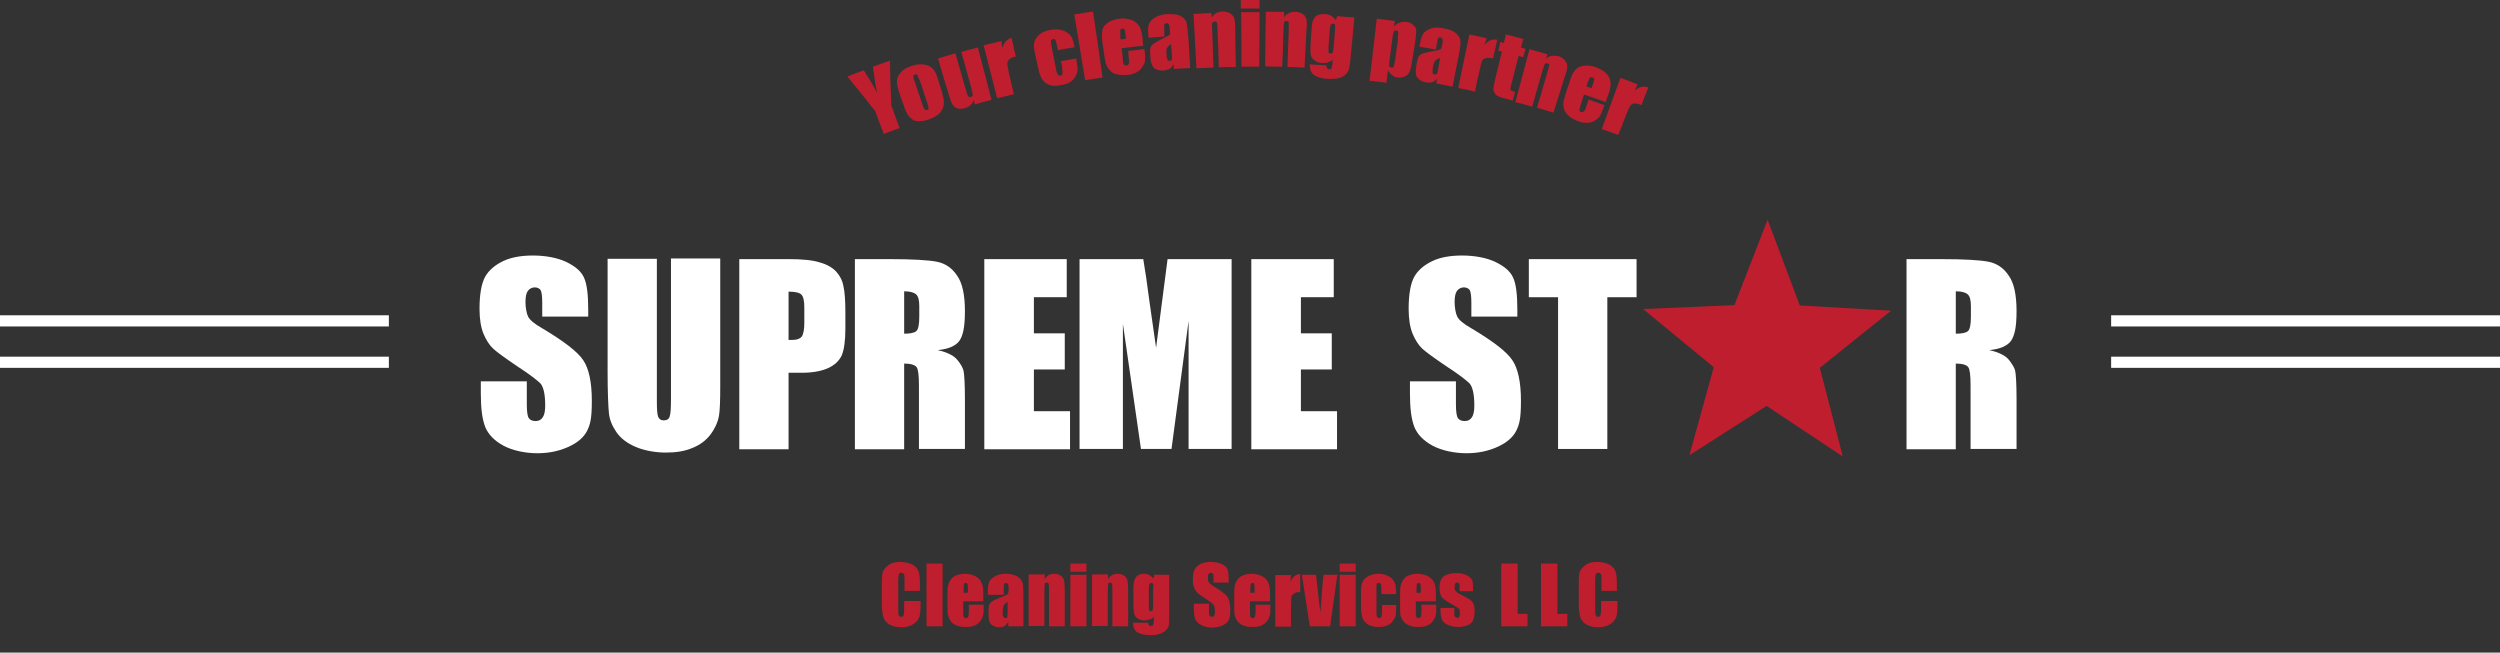 <?xml version="1.0" encoding="UTF-8"?>
<svg xmlns="http://www.w3.org/2000/svg" version="1.1" viewBox="0 0 761.2 198.7">
  <rect x="0" y="0" width="761.2" height="198.7" fill="#333333" stroke="none"/>
  <defs>
    <style>
      .cls-1 {
        fill: #fff;
      }

      .cls-2 {
        fill: none;
        stroke: #fff;
        stroke-miterlimit: 10;
        stroke-width: 3.4px;
      }

      .cls-3 {
        isolation: isolate;
      }

      .cls-4 {
        fill: #be1e2d;
      }
    </style>
  </defs>
  <!-- Generator: Adobe Illustrator 28.6.0, SVG Export Plug-In . SVG Version: 1.2.0 Build 709)  -->
  <g>
    <g id="Layer_1">
      <g id="Layer_1-2" data-name="Layer_1">
        <g id="Layer_2">
          <g id="Layer_1-2">
            <g id="Logo">
              <g>
                <g class="cls-3">
                  <g class="cls-3">
                    <g class="cls-3">
                      <g class="cls-3">
                        <path class="cls-1" d="M179.1,96.4h-14v-4.3c0-2-.2-3.3-.5-3.8-.4-.5-1-.8-1.8-.8s-1.6.4-2.1,1.1c-.5.7-.7,1.9-.7,3.4s.3,3.4.8,4.4c.5,1,1.9,2.2,4.2,3.5,6.7,4,10.9,7.2,12.6,9.8,1.7,2.5,2.6,6.7,2.6,12.3s-.5,7.2-1.4,9.1c-1,2-2.8,3.6-5.6,4.9-2.8,1.3-6,2-9.6,2s-7.5-.8-10.3-2.3c-2.8-1.5-4.7-3.5-5.6-5.8-.9-2.4-1.3-5.7-1.3-10v-3.8h14v7c0,2.2.2,3.6.6,4.2.4.6,1.1.9,2.1.9s1.7-.4,2.2-1.2c.5-.8.7-2,.7-3.5,0-3.4-.5-5.6-1.4-6.7-1-1-3.3-2.8-7-5.2-3.7-2.5-6.2-4.3-7.4-5.4-1.2-1.1-2.2-2.7-3-4.6-.8-2-1.2-4.5-1.2-7.6,0-4.4.6-7.7,1.7-9.7,1.1-2,3-3.6,5.5-4.8,2.5-1.2,5.6-1.7,9.1-1.7s7.2.6,10,1.9c2.7,1.3,4.6,2.8,5.5,4.8.9,1.9,1.3,5.2,1.3,9.8v2.3Z"/>
                        <path class="cls-1" d="M219.3,78.9v38.6c0,4.4-.1,7.5-.4,9.2s-1.1,3.6-2.5,5.5c-1.4,1.9-3.3,3.3-5.6,4.2-2.3,1-5,1.4-8.1,1.4s-6.5-.6-9.1-1.7c-2.6-1.1-4.6-2.6-5.9-4.5s-2.1-3.8-2.3-5.8c-.2-2-.4-6.3-.4-12.8v-34.2h15v43.3c0,2.5.1,4.1.4,4.8.3.7.8,1.1,1.7,1.1s1.6-.4,1.8-1.2c.3-.8.4-2.6.4-5.5v-42.6h15Z"/>
                      </g>
                    </g>
                  </g>
                  <g class="cls-3">
                    <g class="cls-3">
                      <g class="cls-3">
                        <path class="cls-1" d="M225.1,78.9h15.1c4.1,0,7.2.3,9.4,1,2.2.6,3.9,1.6,5,2.8,1.1,1.2,1.9,2.7,2.2,4.4.4,1.7.6,4.4.6,8v5c0,3.7-.4,6.4-1.1,8.1-.8,1.7-2.2,3-4.2,3.9-2,.9-4.7,1.4-8,1.4h-4v23.3h-15v-57.8ZM240.1,88.8v14.7c.4,0,.8,0,1.1,0,1.4,0,2.3-.3,2.9-1,.5-.7.8-2.1.8-4.2v-4.7c0-2-.3-3.3-.9-3.9-.6-.6-1.9-.9-3.9-.9Z"/>
                      </g>
                    </g>
                  </g>
                  <g class="cls-3">
                    <g class="cls-3">
                      <g class="cls-3">
                        <path class="cls-1" d="M260.3,78.9h10.6c7.1,0,11.9.3,14.4.8,2.5.5,4.6,1.9,6.1,4.2,1.6,2.2,2.4,5.8,2.4,10.8s-.6,7.5-1.7,9.1c-1.1,1.5-3.3,2.5-6.6,2.8,3,.7,5,1.7,6,3,1,1.2,1.7,2.4,1.9,3.4s.4,3.9.4,8.5v15.2h-14v-19.2c0-3.1-.2-5-.7-5.7-.5-.7-1.8-1.1-3.8-1.1v26.1h-15v-57.8ZM275.3,88.8v12.8c1.7,0,2.9-.2,3.6-.7s1-2,1-4.5v-3.2c0-1.8-.3-3-1-3.6-.7-.6-1.9-.9-3.6-.9Z"/>
                      </g>
                    </g>
                  </g>
                  <g class="cls-3">
                    <g class="cls-3">
                      <g class="cls-3">
                        <path class="cls-1" d="M299.7,78.9h25.1v11.6h-10v11h9.4v11h-9.4v12.7h11v11.6h-26.1v-57.8Z"/>
                      </g>
                    </g>
                  </g>
                  <g class="cls-3">
                    <g class="cls-3">
                      <g class="cls-3">
                        <path class="cls-1" d="M375,78.9v57.8h-13.1v-39s-5.2,39-5.2,39h-9.3l-5.5-38.1v38.1h-13.2v-57.8h19.4c.6,3.5,1.2,7.6,1.8,12.3l2.1,14.7,3.5-27h19.6Z"/>
                        <path class="cls-1" d="M381,78.9h25.1v11.6h-10v11h9.4v11h-9.4v12.7h11v11.6h-26.1v-57.8Z"/>
                      </g>
                    </g>
                  </g>
                  <g class="cls-3">
                    <g class="cls-3">
                      <g class="cls-3">
                        <path class="cls-1" d="M462,96.4h-14v-4.3c0-2-.2-3.3-.5-3.8-.4-.5-1-.8-1.8-.8s-1.6.4-2.1,1.1-.7,1.9-.7,3.4.3,3.4.8,4.4c.5,1,1.9,2.2,4.2,3.5,6.7,4,10.9,7.2,12.6,9.8,1.7,2.5,2.6,6.7,2.6,12.3s-.5,7.2-1.4,9.1c-1,2-2.8,3.6-5.6,4.9-2.8,1.3-6,2-9.6,2s-7.5-.8-10.3-2.3c-2.8-1.5-4.7-3.5-5.6-5.8-.9-2.4-1.3-5.7-1.3-10v-3.8h14v7c0,2.2.2,3.6.6,4.2s1.1.9,2.1.9,1.7-.4,2.2-1.2c.5-.8.7-2,.7-3.5,0-3.4-.5-5.6-1.4-6.7-1-1-3.3-2.8-7-5.2-3.7-2.5-6.2-4.3-7.4-5.4-1.2-1.1-2.2-2.7-3-4.6-.8-2-1.2-4.5-1.2-7.6,0-4.4.6-7.7,1.7-9.7,1.1-2,3-3.6,5.5-4.8s5.6-1.7,9.1-1.7,7.2.6,10,1.9c2.7,1.3,4.6,2.8,5.5,4.8.9,1.9,1.3,5.2,1.3,9.8v2.3Z"/>
                        <path class="cls-1" d="M498.3,78.9v11.6h-8.9v46.2h-15v-46.2h-8.9v-11.6h32.8Z"/>
                      </g>
                    </g>
                  </g>
                  <g class="cls-3">
                    <g class="cls-3">
                      <g class="cls-3">
                        <path class="cls-1" d="M580.5,78.9h10.6c7.1,0,11.9.3,14.4.8,2.5.5,4.6,1.9,6.1,4.2,1.6,2.2,2.4,5.8,2.4,10.8s-.6,7.5-1.7,9.1c-1.1,1.5-3.3,2.5-6.6,2.8,3,.7,5,1.7,6,3s1.7,2.4,1.9,3.4.4,3.9.4,8.5v15.2h-14v-19.2c0-3.1-.2-5-.7-5.7-.5-.7-1.8-1.1-3.8-1.1v26.1h-15v-57.8ZM595.5,88.8v12.8c1.7,0,2.9-.2,3.6-.7.7-.5,1-2,1-4.5v-3.2c0-1.8-.3-3-1-3.6-.7-.6-1.9-.9-3.6-.9Z"/>
                      </g>
                    </g>
                  </g>
                </g>
                <polygon class="cls-4" points="561.1 139 537.9 123.6 514.4 138.6 521.8 111.8 500.3 94.1 528.1 92.9 538.2 66.9 548 93 575.8 94.6 554.1 112 561.1 139"/>
              </g>
              <g class="cls-3">
                <g class="cls-3">
                  <g class="cls-3">
                    <g class="cls-3">
                      <path class="cls-4" d="M280.4,179.9h-5v-3.3c0-1,0-1.6-.2-1.8-.1-.2-.3-.4-.7-.4s-.7.1-.8.4c-.1.3-.2.9-.2,1.9v8.9c0,.9,0,1.5.2,1.8.1.3.4.4.7.4s.6-.1.7-.4c.1-.3.2-1,.2-2v-2.4h5v.7c0,2-.1,3.4-.4,4.2-.3.8-.9,1.6-1.9,2.2s-2.1.9-3.5.9-2.7-.3-3.6-.8c-.9-.5-1.6-1.3-1.9-2.2s-.5-2.3-.5-4.2v-5.6c0-1.4,0-2.4.1-3.1,0-.7.4-1.4.8-2,.5-.6,1.1-1.1,1.9-1.5s1.8-.5,2.9-.5,2.7.3,3.6.8,1.6,1.3,1.9,2.1c.3.8.4,2.2.4,3.9v1.8Z"/>
                      <path class="cls-4" d="M287,171.6v19.1h-4.9v-19.1h4.9Z"/>
                      <path class="cls-4" d="M299.5,183.1h-6.2v3.4c0,.7,0,1.2.2,1.4s.3.3.6.3.6-.1.7-.4c.1-.3.2-.8.2-1.6v-2.1h4.5v1.2c0,1,0,1.7-.2,2.2-.1.5-.4,1.1-.9,1.7-.4.6-1,1-1.7,1.3-.7.3-1.6.4-2.6.4s-1.9-.1-2.7-.4c-.8-.3-1.4-.7-1.8-1.2-.4-.5-.7-1.1-.9-1.7-.2-.6-.2-1.5-.2-2.7v-4.6c0-1.4.2-2.5.6-3.2.4-.8,1-1.4,1.8-1.8.8-.4,1.8-.6,2.9-.6s2.4.3,3.3.8c.9.5,1.5,1.2,1.8,2,.4.8.5,2,.5,3.5v2.1ZM294.7,180.6v-1.1c0-.8,0-1.3-.1-1.6s-.3-.4-.5-.4-.5.1-.6.3c0,.2-.1.7-.1,1.6v1.1h1.4Z"/>
                      <path class="cls-4" d="M305.3,181.1h-4.5v-1.1c0-1.2.1-2.1.4-2.8.3-.7.8-1.2,1.7-1.7.8-.5,1.9-.8,3.3-.8s2.8.3,3.7.9,1.3,1.3,1.5,2.1.2,2.5.2,5.1v7.9h-4.6v-1.4c-.3.6-.7,1-1.1,1.3-.5.3-1,.4-1.6.4s-1.6-.2-2.3-.7c-.7-.5-1-1.5-1-3.1v-1.3c0-1.2.2-2,.6-2.4.4-.4,1.3-.9,2.8-1.5,1.6-.6,2.4-1,2.5-1.2s.2-.6.2-1.3,0-1.4-.2-1.6c-.1-.2-.3-.4-.6-.4s-.5.1-.6.3c0,.2-.1.8-.1,1.6v1.6ZM306.8,183.2c-.8.6-1.2,1-1.3,1.4-.1.4-.2.9-.2,1.6s0,1.3.2,1.6c.1.2.3.4.6.4s.5,0,.6-.3c0-.2.1-.7.1-1.5v-3.2Z"/>
                      <path class="cls-4" d="M318.1,175v1.4c.3-.6.7-1,1.2-1.3.5-.3,1.1-.4,1.7-.4s1.5.2,2,.6.9.9,1,1.5c.1.6.2,1.6.2,2.9v11h-4.8v-10.9c0-1.1,0-1.7-.1-2s-.3-.4-.6-.4-.6.1-.6.4c0,.3-.1,1-.1,2.2v10.6h-4.8v-15.7h4.9Z"/>
                      <path class="cls-4" d="M330.8,171.6v2.5h-4.9v-2.5h4.9ZM330.8,175v15.7h-4.9v-15.7h4.9Z"/>
                      <path class="cls-4" d="M337.4,175v1.4c.3-.6.7-1,1.2-1.3.5-.3,1.1-.4,1.7-.4s1.5.2,2,.6.9.9,1,1.5c.1.6.2,1.6.2,2.9v11h-4.8v-10.9c0-1.1,0-1.7-.1-2s-.3-.4-.6-.4-.6.1-.6.4c0,.3-.1,1-.1,2.2v10.6h-4.8v-15.7h4.9Z"/>
                      <path class="cls-4" d="M356,175v12.1c0,1.6,0,2.7-.1,3.2s-.3,1-.8,1.5c-.5.5-1.1.9-1.9,1.2-.8.3-1.8.4-3.1.4s-2.7-.3-3.7-.8c-.9-.5-1.4-1.5-1.4-3h4.6c0,.7.3,1,.8,1s.6-.1.7-.3.2-.7.2-1.3v-1.2c-.4.4-.8.7-1.3.8-.5.2-.9.3-1.4.3-.9,0-1.6-.2-2.1-.5-.6-.3-.9-.8-1.1-1.4s-.3-1.4-.3-2.4v-5.7c0-1.5.3-2.6.8-3.2.5-.7,1.4-1,2.4-1s1.1.1,1.6.4c.5.2.9.6,1.3,1.1l.3-1.2h4.4ZM351.2,179.2c0-.7,0-1.2-.1-1.4s-.3-.3-.5-.3-.5.1-.6.3c-.1.2-.2.7-.2,1.3v5.3c0,.7,0,1.2.1,1.4,0,.2.3.3.5.3s.5-.1.6-.4c0-.3.1-.8.1-1.7v-4.9Z"/>
                    </g>
                  </g>
                </g>
                <g class="cls-3">
                  <g class="cls-3">
                    <g class="cls-3">
                      <path class="cls-4" d="M374.1,177.4h-4.6v-1.4c0-.7,0-1.1-.2-1.3-.1-.2-.3-.3-.6-.3s-.5.1-.7.4c-.2.2-.2.6-.2,1.1s0,1.1.3,1.4c.2.3.6.7,1.4,1.2,2.2,1.3,3.6,2.4,4.2,3.2.6.8.9,2.2.9,4.1s-.2,2.4-.5,3c-.3.6-.9,1.2-1.8,1.6-.9.4-2,.7-3.2.7s-2.5-.3-3.4-.8-1.6-1.1-1.8-1.9c-.3-.8-.4-1.9-.4-3.3v-1.3h4.6v2.3c0,.7,0,1.2.2,1.4.1.2.4.3.7.3s.6-.1.7-.4c.2-.3.2-.6.2-1.2,0-1.1-.2-1.9-.5-2.2-.3-.3-1.1-.9-2.3-1.7-1.2-.8-2.1-1.4-2.5-1.8-.4-.4-.7-.9-1-1.5-.3-.7-.4-1.5-.4-2.5,0-1.5.2-2.5.6-3.2s1-1.2,1.8-1.6c.8-.4,1.8-.6,3-.6s2.4.2,3.3.6c.9.4,1.5.9,1.8,1.6.3.6.4,1.7.4,3.2v.8Z"/>
                      <path class="cls-4" d="M386.8,183.1h-6.2v3.4c0,.7,0,1.2.2,1.4s.3.3.6.3.6-.1.7-.4c.1-.3.2-.8.2-1.6v-2.1h4.5v1.2c0,1,0,1.7-.2,2.2-.1.5-.4,1.1-.9,1.7s-1,1-1.7,1.3c-.7.3-1.6.4-2.6.4s-1.9-.1-2.7-.4c-.8-.3-1.4-.7-1.8-1.2-.4-.5-.7-1.1-.9-1.7-.2-.6-.2-1.5-.2-2.7v-4.6c0-1.4.2-2.5.6-3.2.4-.8,1-1.4,1.8-1.8.8-.4,1.8-.6,2.9-.6s2.4.3,3.3.8c.9.5,1.5,1.2,1.8,2,.4.8.5,2,.5,3.5v2.1ZM382,180.6v-1.1c0-.8,0-1.3-.1-1.6s-.3-.4-.5-.4-.5.1-.6.3c0,.2-.1.7-.1,1.6v1.1h1.4Z"/>
                    </g>
                  </g>
                </g>
                <g class="cls-3">
                  <g class="cls-3">
                    <g class="cls-3">
                      <path class="cls-4" d="M393.1,175l-.2,2.1c.7-1.5,1.7-2.3,3-2.3v5.5c-.9,0-1.5.1-1.9.4s-.7.6-.8,1c0,.4-.1,1.4-.1,2.9v6.2h-4.8v-15.7h4.8Z"/>
                    </g>
                  </g>
                </g>
                <g class="cls-3">
                  <g class="cls-3">
                    <g class="cls-3">
                      <path class="cls-4" d="M407.2,175l-2.2,15.7h-6.2l-2.4-15.7h4.3l1.3,11.5c.1-.8.3-2.9.5-6.2.1-1.8.3-3.6.5-5.3h4.3Z"/>
                      <path class="cls-4" d="M412.8,171.6v2.5h-4.9v-2.5h4.9ZM412.8,175v15.7h-4.9v-15.7h4.9Z"/>
                      <path class="cls-4" d="M425.1,180.9h-4.5v-1.8c0-.6,0-1.1-.2-1.3-.1-.2-.3-.3-.6-.3s-.5,0-.6.3-.1.6-.1,1.3v7.4c0,.6,0,1,.2,1.3.1.3.3.4.6.4s.5-.1.7-.4c.1-.3.2-.8.2-1.7v-1.9h4.3c0,1.3,0,2.2-.1,2.8,0,.6-.3,1.3-.8,1.9-.4.7-1,1.2-1.7,1.5s-1.6.5-2.7.5-2.4-.2-3.2-.7c-.8-.5-1.3-1.1-1.7-1.9-.3-.8-.5-2-.5-3.5v-4.5c0-1.3.1-2.3.4-3,.3-.7.8-1.3,1.7-1.8.9-.5,1.9-.8,3.2-.8s2.3.3,3.2.8c.9.5,1.5,1.2,1.8,2,.3.8.4,1.9.4,3.4Z"/>
                      <path class="cls-4" d="M437.3,183.1h-6.2v3.4c0,.7,0,1.2.2,1.4.1.2.3.3.6.3s.6-.1.7-.4c.1-.3.2-.8.2-1.6v-2.1h4.5v1.2c0,1,0,1.7-.2,2.2-.1.5-.4,1.1-.9,1.7-.4.6-1,1-1.7,1.3-.7.3-1.6.4-2.6.4s-1.9-.1-2.7-.4c-.8-.3-1.4-.7-1.8-1.2-.4-.5-.7-1.1-.9-1.7-.2-.6-.2-1.5-.2-2.7v-4.6c0-1.4.2-2.5.6-3.2.4-.8,1-1.4,1.8-1.8.8-.4,1.8-.6,2.9-.6s2.4.3,3.3.8c.9.5,1.5,1.2,1.8,2,.4.8.5,2,.5,3.5v2.1ZM432.6,180.6v-1.1c0-.8,0-1.3-.1-1.6s-.3-.4-.5-.4-.5.1-.6.3c0,.2-.1.7-.1,1.6v1.1h1.4Z"/>
                      <path class="cls-4" d="M448.6,180h-4.2v-.9c0-.7,0-1.2-.1-1.4,0-.2-.3-.3-.6-.3s-.5,0-.6.3c-.1.2-.2.4-.2.8s0,.8.1,1.1.3.5.6.7c.3.3,1,.7,2.1,1.2,1.4.7,2.3,1.3,2.7,1.9.4.6.6,1.5.6,2.6s-.2,2.2-.5,2.9c-.3.7-.9,1.2-1.7,1.5s-1.7.5-2.8.5-2.2-.2-3.1-.6c-.9-.4-1.5-.9-1.8-1.5-.3-.6-.5-1.6-.5-2.9v-.8h4.2v1c0,.8,0,1.4.2,1.6s.3.4.6.4.6,0,.7-.3c.1-.2.2-.5.2-1.1s0-1.2-.3-1.4c-.2-.2-1.1-.7-2.8-1.7-1.4-.8-2.3-1.5-2.6-2.1-.3-.6-.5-1.4-.5-2.3,0-1.3.2-2.2.5-2.8.3-.6.9-1.1,1.7-1.4.8-.3,1.7-.5,2.8-.5s1.9.1,2.7.4c.7.3,1.3.6,1.7,1,.4.4.6.8.7,1.2,0,.4.1.9.1,1.7v.9Z"/>
                    </g>
                  </g>
                </g>
                <g class="cls-3">
                  <g class="cls-3">
                    <g class="cls-3">
                      <path class="cls-4" d="M462.1,171.6v15.3h3v3.8h-8v-19.1h5Z"/>
                    </g>
                  </g>
                </g>
                <g class="cls-3">
                  <g class="cls-3">
                    <g class="cls-3">
                      <path class="cls-4" d="M474.2,171.6v15.3h3v3.8h-8v-19.1h5Z"/>
                    </g>
                  </g>
                </g>
                <g class="cls-3">
                  <g class="cls-3">
                    <g class="cls-3">
                      <path class="cls-4" d="M492.6,179.9h-5v-3.3c0-1,0-1.6-.2-1.8-.1-.2-.3-.4-.7-.4s-.7.1-.8.4c-.1.3-.2.9-.2,1.9v8.9c0,.9,0,1.5.2,1.8.1.3.4.4.7.4s.6-.1.7-.4c.1-.3.2-1,.2-2v-2.4h5v.7c0,2-.1,3.4-.4,4.2-.3.8-.9,1.6-1.9,2.2s-2.1.9-3.5.9-2.7-.3-3.6-.8c-.9-.5-1.6-1.3-1.9-2.2s-.5-2.3-.5-4.2v-5.6c0-1.4,0-2.4.1-3.1,0-.7.4-1.4.8-2,.5-.6,1.1-1.1,1.9-1.5s1.8-.5,2.9-.5,2.7.3,3.6.8,1.6,1.3,1.9,2.1.4,2.2.4,3.9v1.8Z"/>
                    </g>
                  </g>
                </g>
              </g>
              <g>
                <path class="cls-4" d="M271,18.5c0,5.5.2,8.2.4,13.6,1,2.8,1.5,4.1,2.5,6.9-1.9.7-2.9,1-4.8,1.8-1-2.7-1.6-4.1-2.6-6.9-3.3-4.3-5-6.4-8.5-10.6,2-.8,3-1.2,5-1.9,2.2,3.4,3.5,5.7,4.1,7-.5-2.1-.9-4.8-1.3-8.1,2-.7,3-1.1,5.1-1.8h0Z"/>
                <path class="cls-4" d="M285.5,23.8c.5,1.6.7,2.3,1.2,3.9.4,1.4.7,2.5.7,3.2s0,1.4-.4,2.2c-.3.7-.8,1.4-1.5,1.9s-1.5.9-2.5,1.3c-1.1.4-2.1.6-2.9.6s-1.6,0-2.1-.4-1.1-.8-1.5-1.4c-.4-.6-.9-1.6-1.3-2.9-.6-1.6-.9-2.4-1.4-4-.5-1.5-.7-2.7-.7-3.6s.5-1.8,1.2-2.6c.7-.8,1.8-1.5,3.2-1.9,1.2-.4,2.2-.6,3.2-.5,1,0,1.7.3,2.4.6.6.4,1.1.8,1.4,1.3s.7,1.3,1,2.4h0ZM279.9,24.3c-.3-.8-.5-1.3-.6-1.5s-.4-.2-.7-.1c-.3.1-.5.3-.5.5s0,.8.4,1.6c1,2.9,1.4,4.3,2.4,7.1.2.8.5,1.2.6,1.4.2.2.4.2.7.2s.5-.3.5-.5,0-.7-.3-1.4c-1-2.9-1.4-4.4-2.4-7.3h-.1Z"/>
                <path class="cls-4" d="M297.7,14.3c1.7,6.4,2.5,9.7,4.2,16.1-2.1.5-3.1.8-5.1,1.4-.1-.5-.2-.8-.3-1.4-.2.6-.5,1.2-1,1.6-.4.4-1,.7-1.6.9-.8.2-1.4.3-2,.2s-1-.3-1.4-.7-.6-.8-.8-1.2c-.2-.4-.5-1.4-.9-2.7-1.3-4.3-2-6.4-3.2-10.7,2.1-.6,3.2-1,5.3-1.6,1.2,4.4,1.9,6.5,3.1,10.9.4,1.2.6,2,.8,2.2.1.2.4.3.8.2.4-.1.6-.3.6-.5s-.2-1-.5-2.4c-1.2-4.3-1.8-6.5-3-10.8,2.1-.6,3.2-.9,5.3-1.4h-.3Z"/>
                <path class="cls-4" d="M304.9,12.5c.1.9.2,1.3.3,2.2.4-1.7,1.4-2.8,2.8-3.2.5,2.3.8,3.4,1.3,5.7-1,.2-1.6.5-2,.9s-.6.8-.6,1.2.2,1.5.5,3c.6,2.6.9,3.8,1.5,6.4-2,.5-3.1.7-5.1,1.2-1.6-6.5-2.5-9.7-4.1-16.1,2.1-.5,3.2-.8,5.4-1.3h0Z"/>
                <path class="cls-4" d="M327.1,14.4c-2,.3-3,.5-5,.9-.1-.8-.2-1.1-.4-1.9-.1-.7-.3-1.1-.4-1.3s-.4-.3-.7-.2-.5.2-.6.4c0,.2,0,.7.1,1.4.6,3.1.9,4.6,1.5,7.7.1.6.3,1,.5,1.3s.5.4.8.3c.4,0,.6-.3.6-.6s0-.9-.1-1.8c-.1-.8-.2-1.2-.4-2,1.9-.3,2.8-.5,4.7-.8.2,1.3.3,2.3.4,3,0,.7-.1,1.4-.5,2.2-.4.8-.9,1.4-1.6,1.9s-1.6.8-2.8,1c-1.5.3-2.6.3-3.6,0-.9-.3-1.7-.9-2.2-1.6-.5-.8-1-2-1.3-3.6-.4-1.9-.6-2.8-1-4.6-.3-1.4-.4-2.5-.2-3.2.2-.8.7-1.5,1.5-2.3.9-.8,2-1.3,3.5-1.5,1.4-.3,2.7-.2,3.8.2,1.1.4,1.9,1,2.4,1.7s.8,1.9,1.1,3.5h0Z"/>
                <path class="cls-4" d="M332.8,3.5c1.2,8,1.8,12,2.9,20.1-2.1.3-3.2.5-5.3.8-1.3-8-2-12-3.3-20,2.3-.4,3.4-.5,5.6-.9h0Z"/>
                <path class="cls-4" d="M348.4,13.9c-2.8.3-4.1.4-6.9.8.2,1.4.3,2.1.4,3.6,0,.8.2,1.2.4,1.4s.4.3.7.2c.4,0,.6-.2.7-.5s.1-.9,0-1.7c-.1-.9-.1-1.3-.2-2.2,2-.2,3-.3,5-.6,0,.5,0,.7.1,1.2.1,1,.1,1.8,0,2.4,0,.6-.3,1.2-.8,1.9-.4.7-1,1.2-1.7,1.6s-1.6.7-2.8.8c-1.1.1-2.1.1-3-.1s-1.6-.5-2.1-1-.9-1-1.2-1.6c-.3-.6-.5-1.5-.7-2.8-.3-1.9-.4-2.9-.7-4.8-.2-1.4-.1-2.6.1-3.5s.9-1.6,1.8-2.2,2-.9,3.2-1.1c1.5-.2,2.8,0,3.9.4,1,.4,1.8,1.1,2.3,1.9.5.8.8,2.1,1,3.7,0,.9.1,1.3.2,2.2h.3ZM342.8,11.8c0-.5,0-.7-.1-1.2-.1-.9-.2-1.4-.3-1.6-.1-.2-.3-.3-.6-.3s-.6.2-.7.4v1.7c0,.5,0,.7.1,1.2.6,0,.9-.1,1.6-.2h0Z"/>
                <path class="cls-4" d="M354.7,11.1c-2,.2-3,.2-5,.4,0-.4,0-.7-.1-1.1-.1-1.3,0-2.3.2-3s.8-1.4,1.8-2,2.1-1,3.7-1.1c1.9,0,3.3,0,4.2.6,1,.5,1.6,1.2,1.8,2.1.2.9.4,2.7.6,5.4.2,3.3.3,5,.5,8.3-2,.1-3,.2-5,.3,0-.6,0-.9-.1-1.5-.3.6-.6,1.1-1.1,1.4s-1.1.5-1.8.6c-.9,0-1.8-.1-2.6-.5s-1.3-1.5-1.5-3.1c0-.5,0-.8-.1-1.4-.1-1.2,0-2.1.4-2.6s1.4-1.1,2.9-1.9c1.7-.8,2.6-1.3,2.7-1.5s.1-.7,0-1.4c0-.9-.2-1.4-.3-1.7-.2-.2-.4-.4-.7-.3-.4,0-.6.2-.7.4v3.4h.1v.2h.1ZM356.6,13.3c-.8.7-1.3,1.2-1.4,1.6-.1.4-.1,1,0,1.7,0,.9.2,1.4.3,1.6.1.2.4.4.7.3.3,0,.5-.1.6-.3,0-.2.1-.7,0-1.5-.1-1.4-.1-2.1-.3-3.4h0Z"/>
                <path class="cls-4" d="M368.9,3.9v1.5c.4-.6.8-1.1,1.4-1.4.6-.3,1.2-.5,2-.5s1.7.2,2.3.6c.6.4,1,.9,1.2,1.5s.3,1.7.3,3.1c0,4.7.1,7,.2,11.7-2.1,0-3.1,0-5.2.1-.1-4.6-.2-6.9-.4-11.5,0-1.1-.1-1.8-.2-2.1s-.3-.4-.7-.3c-.4,0-.6.2-.7.5s-.1,1.1,0,2.3c.2,4.5.2,6.7.4,11.2-2.1,0-3.1.1-5.2.2-.4-6.6-.5-10-.9-16.6,2.2,0,3.3-.2,5.6-.2h0Z"/>
                <path class="cls-4" d="M383.5,0v2.6h-5.7V0h5.7ZM383.5,3.7c0,6.6,0,10-.1,16.6h-5.4c0-6.6,0-10-.1-16.6,2.3,0,3.4,0,5.6,0Z"/>
                <path class="cls-4" d="M391,3.8c0,.6,0,.9-.1,1.5.4-.6.9-1,1.5-1.3.6-.3,1.2-.4,2-.4s1.7.3,2.3.7c.6.4.9,1,1.1,1.6.1.6.2,1.7,0,3.1-.2,4.6-.4,7-.6,11.6-2.1-.1-3.1-.2-5.2-.2.2-4.6.2-6.9.4-11.5v-2.1c0-.2-.3-.4-.7-.4s-.6,0-.7.4-.2,1.1-.2,2.3c-.1,4.5-.2,6.7-.4,11.2-2.1,0-3.1,0-5.2-.1.1-6.6.1-10,.2-16.6h5.6v.2Z"/>
                <path class="cls-4" d="M412.4,5.2c-.5,5.1-.7,7.7-1.2,12.7-.2,1.7-.3,2.8-.5,3.3s-.5,1-1,1.5-1.3.9-2.2,1.1-2,.3-3.4.2c-1.6-.1-2.9-.5-3.9-1.1s-1.4-1.7-1.4-3.3c2,.1,3,.2,5.1.3,0,.7.2,1.1.7,1.2.4,0,.7,0,.8-.3.1-.2.2-.7.3-1.4,0-.5,0-.8.1-1.2-.5.4-1,.6-1.5.8-.5.2-1,.2-1.6.2-.9,0-1.7-.3-2.3-.7s-1-.9-1.2-1.5-.2-1.5-.2-2.6c.1-2.4.2-3.6.4-6,0-1.6.5-2.7,1.1-3.3s1.6-.9,2.9-.8c.7,0,1.3.2,1.9.5.5.3,1,.7,1.4,1.3.2-.5.3-.7.5-1.2,2,.2,3,.3,5.1.4h.1ZM406.5,9.1v-1.5c0-.3-.3-.3-.6-.4-.3,0-.5,0-.7.3-.1.2-.2.7-.3,1.4-.2,2.2-.2,3.3-.4,5.6v1.4c0,.2.3.3.6.4.4,0,.6,0,.7-.4s.2-.9.3-1.8c.2-2.1.2-3.1.4-5.1h0Z"/>
                <path class="cls-4" d="M424.7,6.6c-.1.6-.2.9-.3,1.4.6-.5,1.2-.9,1.8-1.1s1.3-.3,2-.2c.8,0,1.5.4,2.1.9s.9,1,.9,1.6,0,1.5-.2,2.8c-.4,2.8-.6,4.1-1.1,6.9-.2,1.5-.5,2.5-.8,3.1s-.7,1-1.4,1.3-1.3.4-2.1.3c-.6,0-1.2-.3-1.7-.7s-1-.9-1.3-1.5c-.2,1.5-.3,2.3-.5,3.8-2-.3-3.1-.4-5.1-.6.9-7.5,1.3-11.3,2.2-18.9,2.2.3,3.3.4,5.5.7h0v.2ZM425.6,11.6c.1-1,.2-1.6.1-1.9s-.3-.4-.6-.4-.6,0-.7.3-.3.8-.4,1.8c-.4,2.7-.5,4.1-.9,6.8-.1,1-.2,1.6-.1,1.9,0,.3.3.4.6.5.3,0,.6,0,.7-.2s.2-.8.4-1.6c.4-2.8.6-4.2,1-7.1h-.1Z"/>
                <path class="cls-4" d="M437.2,15.1c-2-.4-3-.5-5-.9,0-.4.1-.7.2-1.1.2-1.3.5-2.2,1-2.9.4-.6,1.2-1.1,2.2-1.5s2.3-.4,3.9-.1c1.8.3,3.2.9,4,1.7s1.2,1.6,1.2,2.5-.2,2.7-.8,5.4c-.7,3.3-1,4.9-1.6,8.2-2-.4-3-.6-5-1,.1-.6.2-.9.3-1.5-.4.5-.9.9-1.5,1.1s-1.2.2-1.9.1c-.9-.2-1.7-.5-2.4-1.2-.7-.6-.9-1.8-.6-3.4,0-.5.1-.8.2-1.4.2-1.2.5-2,1-2.4s1.6-.7,3.3-1c1.9-.3,2.9-.6,3-.8.2-.2.3-.6.4-1.3.2-.9.2-1.4.1-1.7,0-.3-.3-.4-.6-.5-.4,0-.6,0-.7.2s-.3.8-.4,1.7c-.1.7-.2,1-.3,1.7h0ZM438.5,17.6c-1,.4-1.5.8-1.7,1.2-.2.4-.4.9-.5,1.7-.1.9-.2,1.4-.1,1.7s.3.4.6.5c.3,0,.5,0,.7-.2.1-.2.3-.7.4-1.5.2-1.4.4-2,.6-3.4h0Z"/>
                <path class="cls-4" d="M452.7,11.6c-.3.8-.4,1.2-.7,2.1,1.1-1.4,2.4-1.9,3.9-1.6-.5,2.3-.8,3.4-1.3,5.7-1-.2-1.7-.3-2.2-.1-.5.1-.9.4-1.1.8s-.5,1.4-.8,3c-.6,2.6-.9,3.8-1.4,6.4-2-.5-3.1-.7-5.1-1.1,1.4-6.5,2-9.8,3.4-16.3,2.2.4,3.2.7,5.4,1.2h0Z"/>
                <path class="cls-4" d="M463.8,12c-.3,1-.4,1.5-.7,2.5.6.1.9.2,1.4.4-.3,1-.4,1.5-.7,2.5-.6-.1-.9-.2-1.4-.4-.9,3.4-1.3,5.2-2.2,8.6-.3,1.1-.4,1.7-.3,1.8s.5.3,1.4.6c-.3,1-.4,1.5-.7,2.6-.8-.2-1.2-.3-2-.5-1.2-.3-2-.5-2.4-.8-.5-.2-.9-.5-1.1-1-.3-.4-.4-.9-.4-1.3s.2-1.5.6-3.1c.8-3.3,1.2-4.9,2-8.2-.5-.1-.7-.2-1.1-.3.2-1,.4-1.5.6-2.6.5.1.7.2,1.1.3.2-1,.4-1.5.6-2.6,2.2.5,3.2.8,5.4,1.4h0Z"/>
                <path class="cls-4" d="M471.2,16.4c-.2.6-.3.9-.5,1.5.5-.5,1.1-.8,1.8-.9s1.3,0,2,.1c.9.3,1.6.7,2,1.3.5.6.7,1.2.7,1.8s-.2,1.7-.7,3c-1.4,4.4-2.1,6.7-3.5,11.1-2-.6-3-.9-5-1.5,1.3-4.4,1.9-6.6,3.2-11,.3-1.1.5-1.8.5-2,0-.3-.2-.5-.5-.5-.4-.1-.6,0-.8.2s-.4,1-.8,2.2c-1.2,4.3-1.9,6.5-3.1,10.8-2-.6-3-.9-5.1-1.4,1.7-6.4,2.6-9.6,4.3-16.1,2.2.6,3.2.9,5.4,1.5h.1Z"/>
                <path class="cls-4" d="M488.9,31.1c-2.6-1-4-1.4-6.6-2.3-.5,1.4-.7,2-1.1,3.4-.2.7-.3,1.2-.3,1.4s.2.4.5.5c.4,0,.7,0,.9-.2.2-.2.5-.7.7-1.5.3-.8.4-1.2.7-2.1,1.9.7,2.9,1,4.8,1.7l-.4,1.2c-.4,1-.7,1.7-1,2.2s-.8.9-1.5,1.3c-.7.4-1.4.7-2.2.7s-1.8,0-2.9-.5c-1-.4-1.9-.8-2.6-1.4-.7-.6-1.2-1.2-1.5-1.8-.3-.7-.4-1.3-.4-2s.2-1.6.6-2.8c.6-1.9.9-2.8,1.5-4.6.4-1.4,1-2.4,1.6-3.1.7-.7,1.5-1.1,2.6-1.2s2.2,0,3.4.4c1.5.5,2.6,1.2,3.4,2s1.2,1.8,1.3,2.7c0,1-.1,2.2-.7,3.7-.3.8-.5,1.2-.7,2.1h0v.2h0ZM484.6,26.8c.2-.5.2-.7.4-1.1.3-.8.4-1.4.4-1.6s-.2-.5-.5-.5c-.4-.1-.6-.1-.8,0-.1.2-.4.7-.7,1.6-.1.5-.2.7-.4,1.1.6.2.9.3,1.5.5h.1Z"/>
                <path class="cls-4" d="M498.7,25.6c-.4.8-.6,1.2-1,2,1.3-1.2,2.7-1.5,4.2-1-.9,2.2-1.3,3.3-2.1,5.4-.9-.4-1.7-.5-2.2-.5s-.9.3-1.2.7c-.3.4-.7,1.3-1.3,2.8-.9,2.5-1.4,3.7-2.4,6.1-2-.8-3-1.1-5-1.8,2.3-6.2,3.4-9.4,5.7-15.6,2.1.8,3.1,1.1,5.2,2h0Z"/>
              </g>
              <g>
                <line class="cls-2" y1="110.3" x2="118.4" y2="110.3"/>
                <line class="cls-2" y1="97.7" x2="118.4" y2="97.7"/>
              </g>
              <g>
                <line class="cls-2" x1="642.8" y1="110.3" x2="761.2" y2="110.3"/>
                <line class="cls-2" x1="642.8" y1="97.7" x2="761.2" y2="97.7"/>
              </g>
            </g>
          </g>
        </g>
      </g>
    </g>
  </g>
</svg>